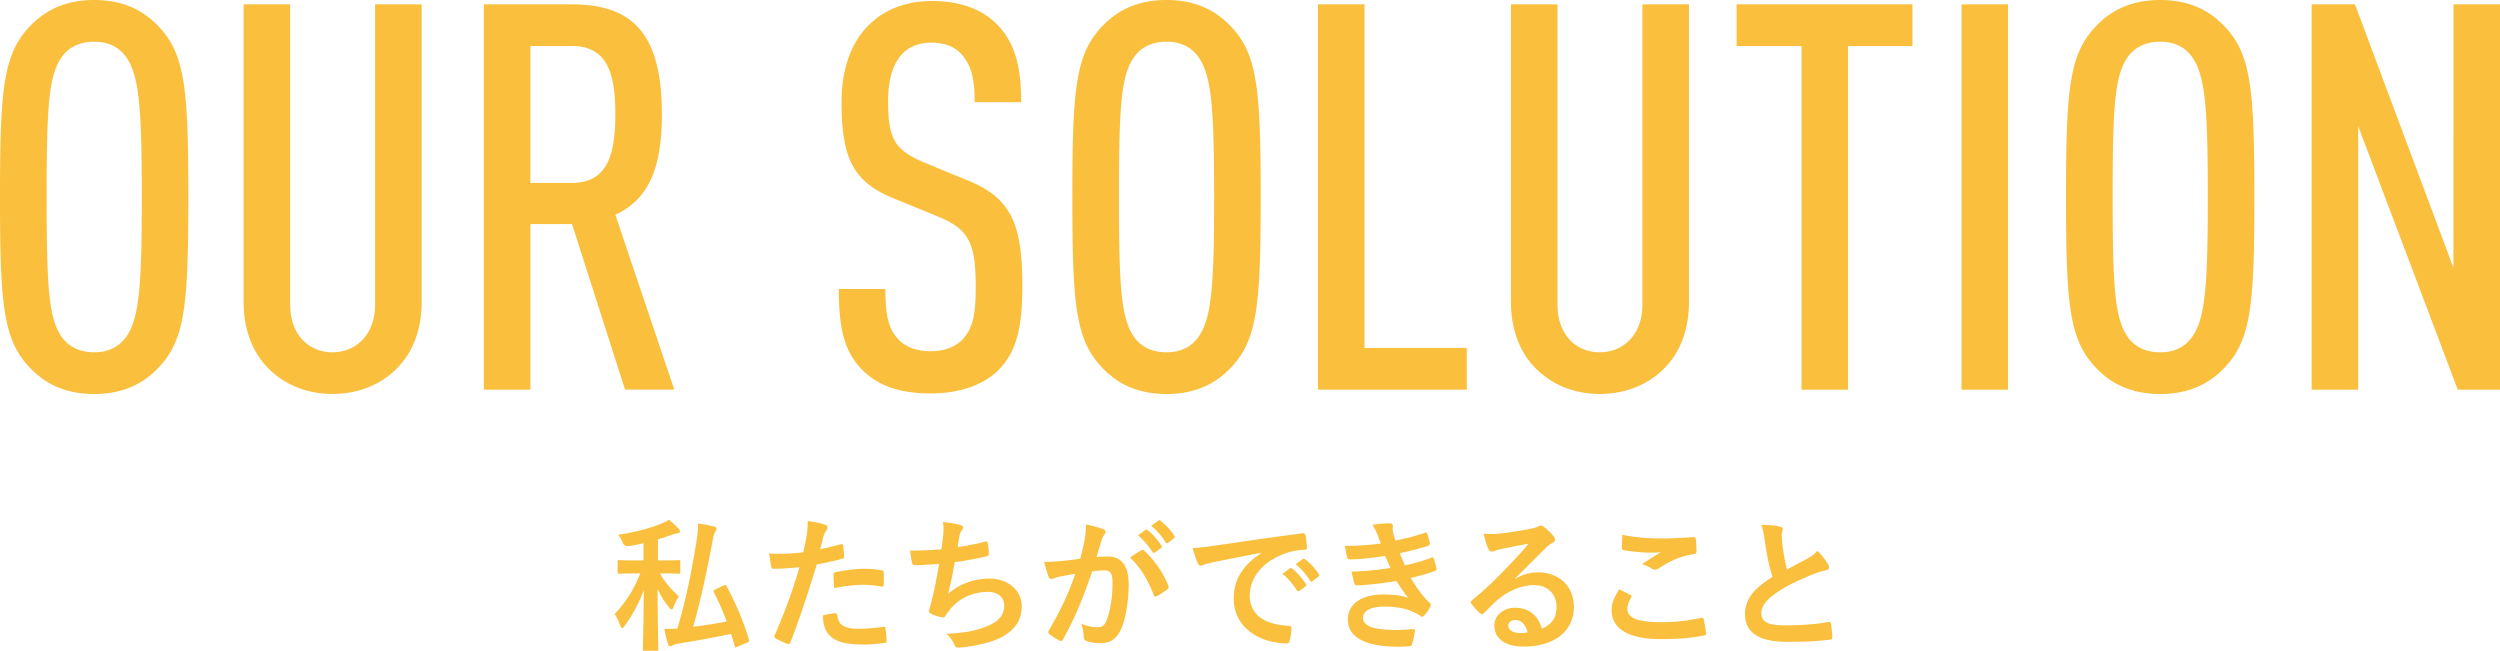 <svg xmlns="http://www.w3.org/2000/svg" id="_レイヤー_2" viewBox="0 0 346.44 90.18"><defs><style>.cls-2{fill:#f9bf3d}</style></defs><g id="_文字"><path d="M22.2 50.7c-2.1 2.33-4.95 3.9-9.15 3.9S6 53.03 3.9 50.7C.45 46.87 0 42.07 0 27.3S.45 7.72 3.9 3.9C6 1.58 8.85 0 13.05 0s7.05 1.58 9.15 3.9c3.45 3.82 3.9 8.62 3.9 23.4s-.45 19.57-3.9 23.4ZM17.4 7.8c-.9-1.2-2.25-2.02-4.35-2.02S9.53 6.6 8.63 7.8c-1.88 2.55-2.17 6.83-2.17 19.5s.3 16.95 2.17 19.5c.9 1.2 2.33 2.02 4.42 2.02s3.45-.83 4.35-2.02c1.87-2.55 2.25-6.83 2.25-19.5s-.38-16.95-2.25-19.5ZM54.98 51.07c-2.32 2.33-5.47 3.52-8.92 3.52s-6.52-1.2-8.85-3.52c-2.17-2.17-3.45-5.33-3.45-9.22V.6h6.45v41.62c0 4.2 2.62 6.6 5.85 6.6s5.92-2.4 5.92-6.6V.6h6.45v41.25c0 3.9-1.27 7.05-3.45 9.22ZM86.62 54l-7.35-22.95H73.5V54h-6.45V.6h12.07c8.1 0 12.6 3.53 12.6 15.22 0 7.43-1.8 11.78-6.45 13.95l8.17 24.22h-6.82ZM79.2 6.38h-5.7v18.97h5.7c4.95 0 6.07-3.83 6.07-9.53s-1.12-9.45-6.07-9.45ZM138.36 51.3c-2.02 1.95-5.17 3.22-9.45 3.22s-7.27-1.12-9.37-3.22c-2.48-2.48-3.3-5.55-3.3-11.25h6.45c0 3.52.38 5.47 1.8 6.97.9.97 2.4 1.65 4.42 1.65 2.17 0 3.6-.68 4.57-1.73 1.42-1.58 1.73-3.6 1.73-7.12 0-6.15-.9-8.03-5.25-9.83l-6.07-2.48c-5.47-2.25-7.27-5.25-7.27-13.35 0-4.65 1.35-8.47 4.05-10.95 2.1-1.95 4.95-3.07 8.47-3.07 3.9 0 6.82 1.12 8.85 3.07 2.7 2.62 3.52 6.08 3.52 10.95h-6.45c0-2.85-.3-4.8-1.65-6.45-.9-1.12-2.33-1.8-4.35-1.8-1.88 0-3.22.67-4.12 1.65-1.27 1.43-1.87 3.6-1.87 6.38 0 5.25.82 6.83 5.1 8.62l6 2.47c6.08 2.47 7.5 6.22 7.5 14.62 0 5.55-.75 9.07-3.3 11.62ZM170.8 50.7c-2.1 2.33-4.95 3.9-9.15 3.9s-7.05-1.57-9.15-3.9c-3.45-3.83-3.9-8.62-3.9-23.4s.45-19.57 3.9-23.4c2.1-2.33 4.95-3.9 9.15-3.9s7.05 1.58 9.15 3.9c3.45 3.82 3.9 8.62 3.9 23.4s-.45 19.57-3.9 23.4ZM166 7.8c-.9-1.2-2.25-2.02-4.35-2.02s-3.52.82-4.42 2.02c-1.88 2.55-2.17 6.83-2.17 19.5s.3 16.95 2.17 19.5c.9 1.2 2.33 2.02 4.42 2.02s3.45-.83 4.35-2.02c1.87-2.55 2.25-6.83 2.25-19.5s-.38-16.95-2.25-19.5ZM182.64 54V.6h6.45v47.62h14.17V54h-20.62ZM230.6 51.07c-2.32 2.33-5.47 3.52-8.92 3.52s-6.52-1.2-8.85-3.52c-2.17-2.17-3.45-5.33-3.45-9.22V.6h6.45v41.62c0 4.2 2.62 6.6 5.85 6.6s5.92-2.4 5.92-6.6V.6h6.45v41.25c0 3.9-1.27 7.05-3.45 9.22ZM256.1 6.38V54h-6.45V6.38h-9V.6h24.37v5.78h-8.92ZM271.82 54V.6h6.45V54h-6.45ZM308.5 50.7c-2.1 2.33-4.95 3.9-9.15 3.9s-7.05-1.57-9.15-3.9c-3.45-3.83-3.9-8.62-3.9-23.4s.45-19.57 3.9-23.4c2.1-2.33 4.95-3.9 9.15-3.9s7.05 1.58 9.15 3.9c3.45 3.82 3.9 8.62 3.9 23.4s-.45 19.57-3.9 23.4Zm-4.8-42.9c-.9-1.2-2.25-2.02-4.35-2.02s-3.52.82-4.42 2.02c-1.88 2.55-2.17 6.83-2.17 19.5s.3 16.95 2.17 19.5c.9 1.2 2.33 2.02 4.42 2.02s3.45-.83 4.35-2.02c1.87-2.55 2.25-6.83 2.25-19.5s-.38-16.95-2.25-19.5ZM340.59 54l-13.8-36.52V54h-6.45V.6h6l13.65 36.52V.6h6.45V54h-5.85ZM91.47 79.46c.7 1.32 1.62 2.28 2.62 3.2-.28.4-.58.96-.76 1.46-.08.22-.16.34-.26.34-.08 0-.2-.1-.34-.28-.68-.82-1.16-1.6-1.6-2.58 0 4.78.1 8.02.1 8.38 0 .18-.02.2-.22.2h-1.7c-.2 0-.22-.02-.22-.2 0-.36.1-3.62.12-8.2-.7 1.94-1.64 3.54-2.66 4.96-.14.2-.24.3-.34.3-.08 0-.16-.1-.26-.34-.2-.56-.5-1.22-.78-1.6 1.38-1.46 2.54-3.12 3.56-5.64h-.58c-1.68 0-2.24.04-2.36.04-.2 0-.2-.02-.2-.22v-1.44c0-.2 0-.22.2-.22.12 0 .68.04 2.36.04h1.02v-2.38c-.64.14-1.32.28-2 .4q-.64.1-.88-.48c-.18-.44-.38-.8-.64-1.1 2.42-.32 4.76-1.02 6-1.54.48-.2.72-.32 1.04-.54.56.46.98.84 1.34 1.24.12.14.2.24.2.38s-.14.24-.38.28c-.26.04-.52.1-.86.22-.58.22-1.18.42-1.82.6v2.92h.52c1.7 0 2.24-.04 2.36-.04.2 0 .22.02.22.22v1.44c0 .2-.02.22-.22.22-.12 0-.66-.04-2.36-.04h-.22Zm8.8 1.68c.28-.12.3-.12.4.08 1.34 2.46 2.36 4.92 3.12 7.44.06.2.04.24-.22.36l-1.36.6c-.3.12-.32.14-.38-.08l-.52-1.7c-2.3.48-4.62.92-7.38 1.36-.32.06-.56.14-.7.22-.12.08-.22.14-.34.14-.14 0-.24-.08-.3-.28-.2-.6-.38-1.3-.52-2.12.6 0 1.18-.02 1.8-.06 1.26-4.28 1.98-7.96 2.64-12.06.14-.88.24-1.7.22-2.5.82.12 1.5.24 2.18.42.22.06.38.16.38.3 0 .16-.06.24-.14.38-.16.24-.26.52-.36 1.08-.8 4.28-1.62 8.2-2.74 12.14 1.52-.2 3.06-.42 4.66-.74-.52-1.38-1.1-2.7-1.78-4.06-.1-.2-.06-.26.16-.36l1.18-.56ZM116.51 75.42c.22-.06.3.04.32.2.06.44.12 1.02.14 1.44.02.26-.04.32-.3.38-1.24.34-2.26.56-3.48.76-1.36 4.44-2.38 7.5-3.66 10.82-.1.28-.22.26-.44.2-.2-.08-1.18-.5-1.6-.74-.16-.1-.22-.26-.16-.4 1.52-3.5 2.48-6.14 3.46-9.48-1.16.12-2.56.22-3.5.22-.3 0-.38-.06-.42-.32-.08-.42-.18-1.1-.28-1.82.42.06.66.06 1.48.06 1 0 2.08-.06 3.24-.2.2-.8.36-1.68.5-2.5.08-.6.12-1.2.12-1.84 1.06.16 1.88.3 2.52.56.16.06.22.2.22.32 0 .08 0 .18-.1.32-.16.28-.32.48-.42.8-.2.72-.34 1.4-.48 1.9.78-.14 1.86-.4 2.84-.68Zm-.78 9.56c.2 0 .28.08.3.28.16 1.46 1.14 1.88 3.06 1.88 1.12 0 2.56-.18 3.36-.28.16-.02.22.02.24.18.08.52.16 1.2.16 1.74.02.24 0 .3-.32.32-.68.1-1.98.22-2.72.22-2.62 0-3.98-.36-4.88-1.3-.64-.64-.86-1.58-.9-2.74.62-.16 1.44-.3 1.7-.3Zm-.22-5.3c0-.28.06-.34.36-.4 1.26-.26 2.74-.46 3.9-.46.78 0 1.64.08 2.34.2.28.04.34.06.34.3.04.5.04 1.06.02 1.6 0 .34-.1.42-.38.36-.7-.14-1.62-.24-2.48-.24-1.2 0-2.72.2-4.02.46-.04-.7-.08-1.42-.08-1.82ZM130.7 74.28c.08-.88.06-1.4-.04-1.94 1.14.12 1.88.26 2.4.42.26.08.4.2.4.36 0 .1-.08.24-.14.32-.14.18-.3.52-.34.74-.1.54-.18.94-.28 1.64 1-.14 2.64-.44 3.76-.74.28-.08.38-.06.42.2.08.46.14 1 .14 1.48 0 .22-.06.28-.24.32-1.72.38-2.8.6-4.48.82-.28 1.66-.56 3-.92 4.4 1.56-1.36 3.56-2.12 5.74-2.12 2.66 0 4.46 1.72 4.46 3.78 0 1.76-.74 3.06-2.28 4.04-1.2.78-2.92 1.26-5.1 1.6-.5.08-.98.14-1.48.14-.2 0-.34-.1-.5-.48-.32-.66-.62-1.04-1.08-1.42 2.92-.18 4.14-.44 5.74-1.1 1.54-.64 2.28-1.56 2.28-2.82 0-1.04-.76-1.9-2.28-1.9-2.16 0-4.14 1-5.26 2.48-.18.26-.38.5-.56.76-.14.24-.2.32-.38.3-.44-.04-1.1-.26-1.5-.44-.32-.14-.44-.22-.44-.4 0-.08.02-.22.08-.4.1-.34.18-.64.26-.94.44-1.76.72-3.24 1.06-5.24-1.08.08-2.34.18-3.36.18-.22 0-.34-.1-.38-.28-.06-.24-.2-1.08-.28-1.74 1.56 0 2.8-.06 4.34-.18.1-.7.18-1.36.24-1.84ZM150.29 74.9c.1-.6.2-1.38.2-2.22 1.04.22 1.6.36 2.4.66.2.06.32.22.32.4 0 .1-.04.2-.14.3-.2.26-.3.48-.4.76-.26.82-.46 1.56-.72 2.4.54-.06 1.14-.08 1.6-.08 1.86 0 2.86 1.3 2.86 3.86 0 2.16-.4 4.82-1.08 6.26-.58 1.28-1.54 1.88-2.7 1.88-.96 0-1.64-.1-2.08-.3-.24-.1-.36-.26-.36-.56-.06-.64-.1-1.2-.38-1.86.9.42 1.68.52 2.3.52.66 0 .96-.24 1.28-1.06.42-1.12.78-3.02.78-4.98 0-1.4-.26-1.84-1.14-1.84-.48 0-1.1.06-1.68.14-1.32 3.84-2.46 6.6-4.02 9.4-.12.26-.28.3-.52.18-.36-.18-1.14-.66-1.38-.88-.1-.1-.16-.18-.16-.3 0-.06.02-.14.08-.22 1.6-2.78 2.64-4.9 3.66-7.84-.78.12-1.42.24-1.96.34-.52.1-.84.22-1.1.32-.28.1-.52.06-.64-.26-.18-.46-.4-1.18-.62-2.06.88 0 1.76-.06 2.64-.14.84-.08 1.58-.18 2.36-.3.32-1.14.46-1.84.6-2.52Zm7.92 1.34c.14-.08.24-.04.38.1 1.36 1.28 2.58 2.94 3.32 4.86.08.18.06.28-.08.4-.34.32-1.1.8-1.5 1-.2.1-.4.08-.46-.16-.8-2.1-1.84-3.82-3.28-5.18.5-.34 1.08-.74 1.62-1.02Zm.54-2.8c.1-.08.18-.06.3.04.62.48 1.34 1.28 1.9 2.14.08.12.08.22-.06.32l-.84.62c-.14.1-.24.08-.34-.06-.6-.92-1.24-1.68-2.02-2.32l1.06-.74Zm1.78-1.3c.12-.08.18-.06.3.04.74.56 1.46 1.36 1.9 2.06.08.12.1.24-.06.36l-.8.62c-.16.12-.26.06-.34-.06a9.461 9.461 0 0 0-2-2.3l1-.72ZM174.81 76.6c-2.44.46-4.58.88-6.72 1.32-.76.18-.96.22-1.26.32-.14.06-.28.16-.44.16-.14 0-.3-.12-.38-.3-.26-.54-.48-1.24-.74-2.16 1.02-.04 1.62-.12 3.18-.34 2.46-.36 6.86-1.02 12.02-1.7.3-.04.4.08.42.22.1.46.2 1.2.22 1.76 0 .24-.12.3-.38.3-.94.06-1.58.16-2.44.44-3.4 1.16-5.1 3.5-5.1 5.9 0 2.58 1.84 3.98 5.32 4.2.32 0 .44.08.44.3 0 .52-.08 1.22-.22 1.72-.06.3-.14.42-.38.42-3.52 0-7.38-2.02-7.38-6.18 0-2.84 1.42-4.76 3.84-6.34v-.04Zm3.96 2.16c.1-.08.18-.06.3.04.62.48 1.34 1.28 1.9 2.14.08.12.08.22-.06.32l-.84.62c-.14.1-.24.08-.34-.06-.6-.92-1.24-1.68-2.02-2.32l1.06-.74Zm1.78-1.3c.12-.08.18-.06.3.04.74.56 1.46 1.36 1.9 2.06.08.12.1.24-.06.36l-.8.62c-.16.12-.26.06-.34-.06a9.461 9.461 0 0 0-2-2.3l1-.72ZM190.86 74.02c-.18-.44-.36-.84-.7-1.28.8-.14 1.62-.22 2.42-.22.28 0 .44.16.44.36 0 .12-.04.26-.04.38 0 .18.04.38.08.6.14.52.2.7.32 1.04 1.56-.3 2.66-.6 4.08-1.06.18-.08.28-.06.34.1.12.38.26.94.34 1.34.04.2-.1.32-.24.36-1.34.42-2.56.72-3.92 1.02.18.5.44 1.12.7 1.68 1.62-.34 2.68-.68 3.64-1.04.2-.1.3-.06.36.12.18.46.26.84.36 1.32.04.18.04.28-.16.36-1 .38-2.26.74-3.38.98.86 1.44 1.64 2.56 2.62 3.46.2.18.2.26.1.48-.22.46-.5.86-.82 1.24-.12.14-.2.2-.32.2-.08 0-.16-.04-.28-.12-.32-.26-.72-.44-1.18-.64-1.02-.44-2.34-.64-3.76-.64-1.88 0-2.98.58-2.98 1.52 0 1.3 1.7 1.72 4.76 1.72.74 0 1.48-.08 2.2-.12.2 0 .26.1.24.26-.08.5-.22 1.28-.4 1.82-.06.2-.14.28-.42.3-.46.04-.94.06-1.44.06-4.6 0-7.04-1.3-7.04-3.76 0-2.14 1.84-3.48 4.96-3.48 1.46 0 2.64.16 3.44.5-.46-.54-1.12-1.5-1.66-2.36-2.06.32-4.02.56-5.48.6-.22 0-.3-.08-.36-.28-.12-.4-.3-1.08-.36-1.64 2-.04 3.6-.2 5.38-.5-.2-.42-.5-1.1-.76-1.66-1.84.28-3.32.46-4.86.48-.24 0-.36-.08-.4-.28-.06-.22-.2-.96-.32-1.6 1.96.02 3.56-.14 4.98-.32-.16-.46-.28-.8-.48-1.3ZM209.96 80.22c1.12-.64 2.06-.9 3.18-.9 2.92 0 4.96 1.92 4.96 4.8 0 3.34-2.7 5.48-6.98 5.48-2.52 0-4.04-1.08-4.04-2.94 0-1.34 1.26-2.44 2.82-2.44 1.88 0 3.26 1 3.76 2.92 1.4-.64 2.04-1.52 2.04-3.04 0-1.82-1.28-3.02-3.14-3.02-1.66 0-3.5.74-5.12 2.12-.58.52-1.14 1.1-1.74 1.7-.14.14-.24.22-.34.22-.08 0-.18-.06-.3-.18-.42-.36-.86-.88-1.18-1.3-.12-.16-.06-.3.1-.46 1.56-1.26 2.94-2.54 4.74-4.42 1.24-1.28 2.18-2.28 3.1-3.42-1.2.22-2.62.5-3.86.76-.26.06-.52.12-.84.24-.1.04-.3.1-.4.1-.2 0-.34-.1-.44-.34-.24-.46-.42-1.02-.7-2.16.6.08 1.26.08 1.86.04 1.22-.12 2.98-.38 4.54-.68.5-.1.9-.2 1.1-.3.1-.06.28-.16.38-.16.2 0 .32.06.46.16.6.46 1 .86 1.34 1.28.16.18.22.32.22.48 0 .2-.12.38-.34.48-.34.16-.5.3-.88.64-1.46 1.42-2.8 2.82-4.32 4.28l.02.06Zm.02 5.7c-.58 0-.96.34-.96.76 0 .62.54 1.04 1.74 1.04.36 0 .62-.02.92-.08-.26-1.1-.86-1.72-1.7-1.72ZM225.93 82.46c.18.1.2.2.1.36-.3.46-.52 1.12-.52 1.52 0 1.26 1.3 1.88 4.74 1.88 1.94 0 3.78-.22 5.42-.58.28-.06.38 0 .42.18.1.38.28 1.46.32 1.96.02.18-.1.26-.34.3-1.86.34-3.42.48-5.96.48-4.48 0-6.78-1.44-6.78-4.04 0-.82.3-1.68 1.06-2.86.52.26 1.02.52 1.54.8Zm4.52-7.84c1.46 0 2.96-.1 4.24-.18.2-.02.28.06.3.22.06.46.1 1.02.1 1.7 0 .28-.1.4-.34.42-1.9.28-3.28.94-4.9 1.98-.16.12-.34.18-.5.18a.84.84 0 0 1-.42-.12c-.4-.26-.82-.48-1.4-.64 1.04-.68 1.92-1.24 2.62-1.66-.44.06-1.06.06-1.64.06-.76 0-2.38-.14-3.5-.34-.18-.04-.26-.12-.26-.36 0-.48.04-1.06.08-1.78 1.52.36 3.44.52 5.62.52ZM246.68 72.98c.24.06.36.16.36.32 0 .28-.14.56-.14.84 0 .4.06.88.1 1.34.18 1.4.38 2.4.64 3.44 1-.54 1.72-.92 2.84-1.52.58-.34 1.06-.68 1.38-1.08.64.66 1.16 1.36 1.46 1.88.08.12.14.28.14.42 0 .2-.12.36-.4.4-.6.1-1.28.34-1.92.6-1.72.7-3.32 1.44-4.7 2.34-1.74 1.14-2.36 2.08-2.36 3.02 0 1.18.88 1.68 3.18 1.68 2.52 0 4.56-.18 6.1-.46.22-.04.32 0 .36.24.1.54.16 1.26.2 1.86.02.22-.12.32-.36.34-1.82.24-3.42.3-5.96.3-3.78 0-5.78-1.24-5.78-3.84 0-2.22 1.46-3.68 3.8-5.16-.48-1.54-.84-3.34-1.04-4.88-.14-1.06-.28-1.76-.52-2.32.96 0 1.88.06 2.62.24Z" class="cls-2"/></g></svg>